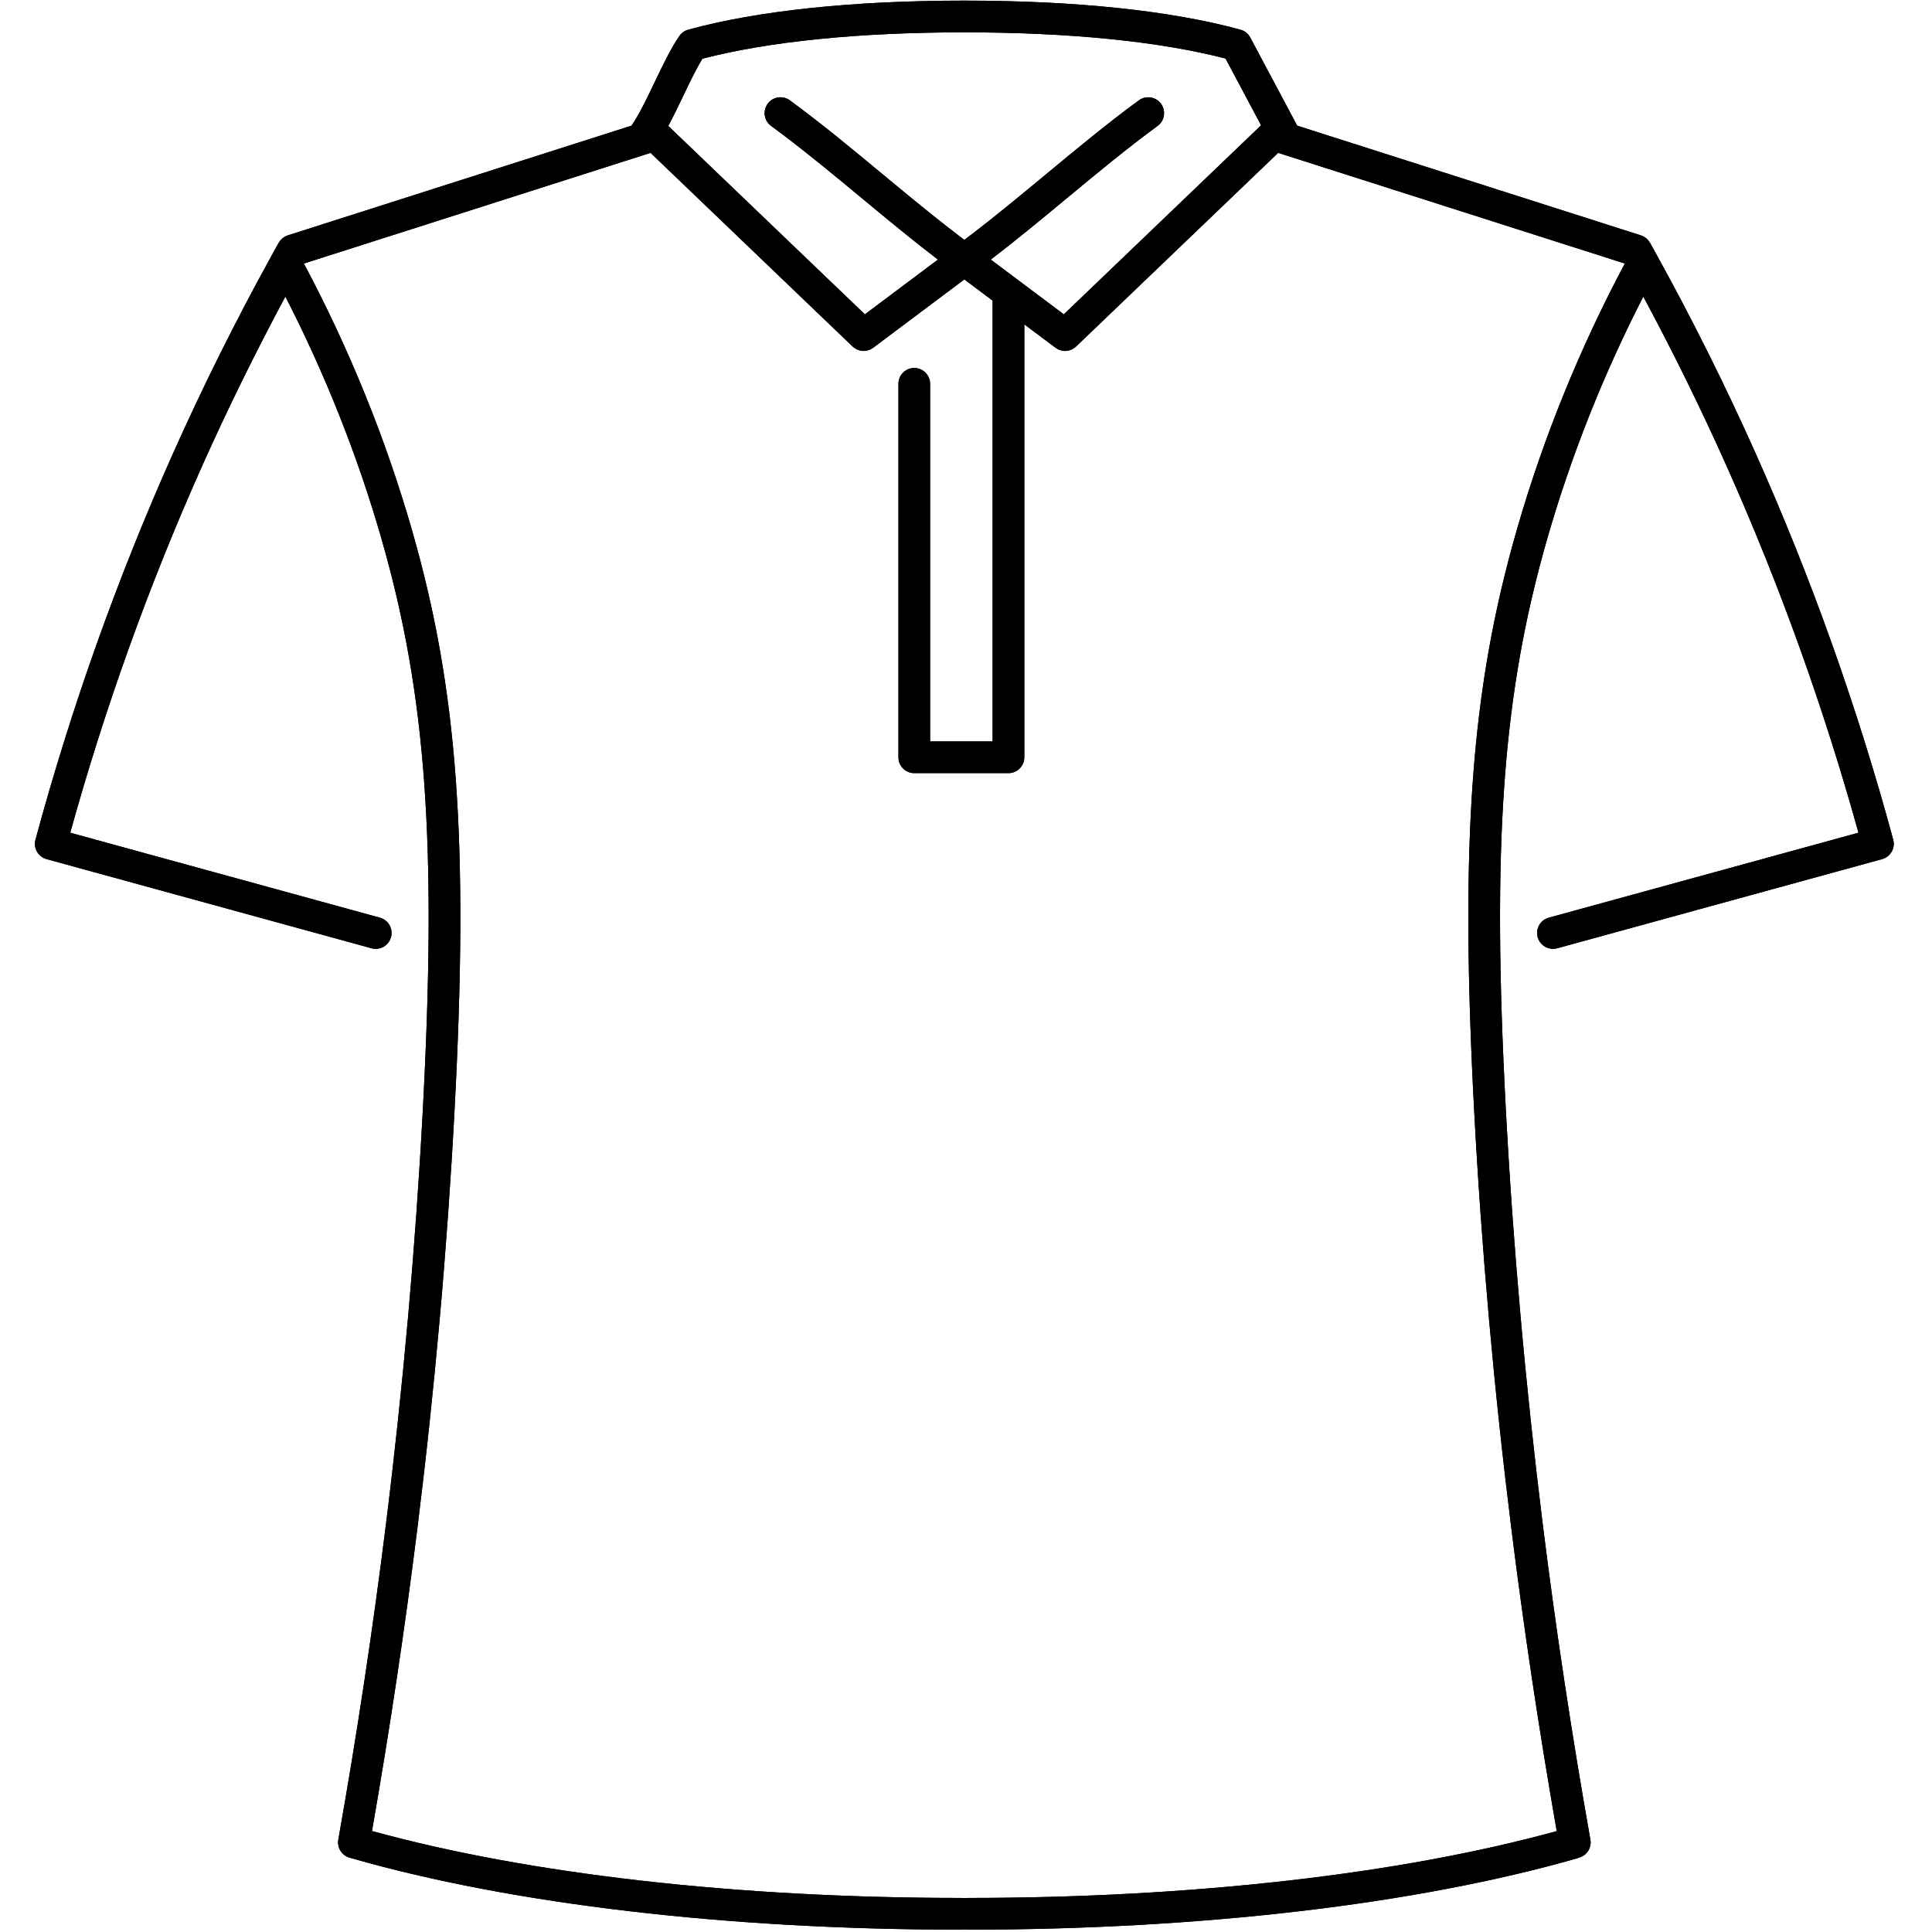 <svg xmlns="http://www.w3.org/2000/svg" xmlns:xlink="http://www.w3.org/1999/xlink" width="794" zoomAndPan="magnify" viewBox="0 0 595.5 595.5" height="794" preserveAspectRatio="xMidYMid meet" version="1.0"><defs><clipPath id="9a4d941cbf"><path d="M 10.273 0 L 584 0 L 584 595 L 10.273 595 Z M 10.273 0 " clip-rule="nonzero"/></clipPath></defs><g clip-path="url(#9a4d941cbf)"><path fill="#000000" d="M 583.547 258.812 C 572.586 218.297 558.371 178.348 541.289 140.07 C 532.023 119.309 521.738 98.66 510.719 78.703 C 510.719 78.699 510.719 78.699 510.719 78.695 C 510 77.398 509.281 76.105 508.566 74.82 C 508.512 74.723 508.438 74.641 508.375 74.547 C 508.277 74.395 508.18 74.238 508.062 74.098 C 507.965 73.98 507.855 73.875 507.746 73.77 C 507.629 73.652 507.516 73.535 507.387 73.43 C 507.262 73.324 507.125 73.238 506.992 73.152 C 506.863 73.066 506.738 72.977 506.598 72.902 C 506.438 72.816 506.27 72.754 506.102 72.688 C 505.996 72.645 505.898 72.586 505.789 72.551 L 399.832 38.73 L 385.363 11.559 C 384.727 10.375 383.637 9.5 382.34 9.145 C 360.922 3.289 331.496 0.191 297.242 0.191 C 262.984 0.191 233.559 3.289 212.141 9.145 C 211.031 9.449 210.062 10.137 209.406 11.086 C 206.762 14.934 204.207 20.27 201.738 25.434 C 199.43 30.254 197.043 35.238 194.828 38.457 C 194.773 38.539 194.738 38.633 194.684 38.719 L 88.691 72.551 C 88.586 72.586 88.492 72.641 88.387 72.684 C 88.215 72.75 88.047 72.816 87.883 72.902 C 87.746 72.977 87.625 73.062 87.496 73.145 C 87.359 73.238 87.223 73.324 87.094 73.43 C 86.965 73.531 86.855 73.648 86.738 73.766 C 86.629 73.875 86.52 73.977 86.422 74.098 C 86.301 74.238 86.203 74.395 86.105 74.551 C 86.043 74.641 85.969 74.723 85.914 74.82 C 85.199 76.102 84.48 77.398 83.766 78.695 C 83.766 78.695 83.766 78.695 83.762 78.699 C 72.746 98.656 62.457 119.305 53.191 140.07 C 36.113 178.34 21.895 218.289 10.934 258.812 C 10.23 261.41 11.762 264.09 14.355 264.805 L 114.52 292.289 C 114.953 292.406 115.387 292.465 115.812 292.465 C 117.957 292.465 119.926 291.039 120.52 288.867 C 121.234 286.262 119.703 283.574 117.102 282.859 L 21.648 256.668 C 32.297 218.242 45.898 180.383 62.109 144.059 C 70.035 126.301 78.715 108.633 87.965 91.418 C 100.273 115.41 110.227 140.473 117.578 166.051 C 131.363 213.996 134.699 260.113 130.32 342.285 C 128.082 384.289 124.27 427.129 118.988 469.609 C 114.977 501.855 110.027 534.633 104.277 567.039 C 103.809 569.672 105.547 572.184 108.164 572.688 C 108.234 572.711 108.293 572.746 108.363 572.766 C 157.938 586.965 224.691 594.781 296.336 594.781 C 296.66 594.781 296.977 594.746 297.285 594.688 C 297.594 594.746 297.91 594.781 298.238 594.781 C 369.828 594.781 436.555 586.973 486.117 572.793 C 486.266 572.75 486.398 572.68 486.543 572.621 C 489.031 572.02 490.66 569.594 490.207 567.039 C 484.453 534.625 479.504 501.848 475.496 469.609 C 470.211 427.137 466.398 384.297 464.16 342.285 C 459.781 260.109 463.117 213.992 476.902 166.051 C 484.258 140.473 494.211 115.41 506.516 91.418 C 515.766 108.633 524.445 126.301 532.371 144.059 C 548.586 180.391 562.188 218.25 572.832 256.668 L 477.379 282.859 C 474.777 283.574 473.246 286.262 473.961 288.867 C 474.555 291.039 476.52 292.465 478.668 292.465 C 479.094 292.465 479.531 292.406 479.961 292.289 L 580.125 264.805 C 582.719 264.09 584.25 261.41 583.547 258.812 Z M 210.547 29.656 C 212.527 25.516 214.566 21.254 216.504 18.098 C 236.941 12.777 264.797 9.969 297.242 9.969 C 329.559 9.969 357.324 12.754 377.742 18.039 L 388.703 38.621 L 327.898 96.891 L 305.383 80.016 C 313.184 74.059 321.062 67.535 328.688 61.211 C 337.922 53.555 347.469 45.641 356.797 38.82 C 358.977 37.227 359.449 34.168 357.859 31.988 C 356.266 29.809 353.211 29.336 351.035 30.926 C 341.465 37.922 331.801 45.934 322.457 53.684 C 314.672 60.137 306.625 66.812 298.75 72.793 C 298.25 73.176 297.746 73.555 297.242 73.934 C 296.738 73.555 296.234 73.176 295.73 72.793 C 295.73 72.789 295.727 72.789 295.727 72.789 C 287.855 66.809 279.809 60.137 272.023 53.684 C 262.68 45.934 253.016 37.922 243.445 30.926 C 241.266 29.332 238.215 29.809 236.621 31.988 C 235.031 34.168 235.504 37.227 237.684 38.82 C 247.012 45.641 256.559 53.555 265.793 61.211 C 273.418 67.535 281.297 74.059 289.098 80.016 L 266.582 96.891 L 205.98 38.816 C 207.535 35.941 209.055 32.77 210.547 29.656 Z M 467.516 163.348 C 453.395 212.457 449.965 259.418 454.406 342.805 C 456.656 385.047 460.488 428.117 465.801 470.816 C 469.652 501.781 474.375 533.238 479.828 564.398 C 431.5 577.695 367.223 585.004 298.238 585.004 C 297.91 585.004 297.594 585.039 297.285 585.102 C 296.977 585.039 296.66 585.004 296.336 585.004 C 227.301 585.004 162.996 577.688 114.656 564.375 C 120.109 533.23 124.828 501.781 128.68 470.816 C 133.992 428.105 137.824 385.039 140.074 342.805 C 144.516 259.422 141.086 212.461 126.969 163.348 C 118.852 135.121 107.645 107.508 93.66 81.227 L 200.52 47.117 L 262.816 106.816 C 262.867 106.867 262.926 106.898 262.98 106.945 C 263.082 107.035 263.188 107.117 263.297 107.195 C 263.48 107.332 263.668 107.453 263.863 107.559 C 263.973 107.621 264.086 107.68 264.199 107.73 C 264.422 107.832 264.648 107.91 264.879 107.973 C 264.98 108 265.074 108.035 265.176 108.059 C 265.512 108.129 265.852 108.176 266.191 108.176 C 266.195 108.176 266.195 108.176 266.195 108.176 C 266.488 108.176 266.781 108.141 267.07 108.09 C 267.16 108.07 267.242 108.047 267.328 108.027 C 267.531 107.977 267.73 107.918 267.926 107.844 C 268.027 107.805 268.125 107.766 268.223 107.719 C 268.402 107.637 268.578 107.539 268.754 107.43 C 268.844 107.375 268.934 107.324 269.02 107.262 C 269.055 107.238 269.09 107.223 269.121 107.199 L 297.242 86.129 L 305.953 92.656 L 305.953 228.527 L 286.688 228.527 L 286.688 118.316 C 286.688 115.617 284.504 113.426 281.805 113.426 C 279.109 113.426 276.922 115.617 276.922 118.316 L 276.922 233.414 C 276.922 236.113 279.109 238.301 281.805 238.301 L 310.836 238.301 C 313.535 238.301 315.723 236.113 315.723 233.414 L 315.723 99.977 L 325.359 107.199 C 325.391 107.223 325.426 107.238 325.461 107.262 C 325.547 107.324 325.641 107.375 325.73 107.434 C 325.902 107.539 326.078 107.637 326.258 107.719 C 326.355 107.766 326.453 107.805 326.555 107.844 C 326.75 107.918 326.949 107.977 327.148 108.027 C 327.238 108.047 327.32 108.07 327.41 108.09 C 327.699 108.141 327.992 108.176 328.281 108.176 C 328.285 108.176 328.285 108.176 328.285 108.176 C 328.285 108.176 328.285 108.176 328.289 108.176 C 328.629 108.176 328.969 108.129 329.305 108.059 C 329.406 108.035 329.5 108 329.598 107.973 C 329.832 107.91 330.059 107.832 330.281 107.73 C 330.398 107.68 330.504 107.621 330.617 107.562 C 330.812 107.453 331 107.332 331.184 107.195 C 331.293 107.117 331.398 107.035 331.5 106.945 C 331.555 106.898 331.613 106.867 331.664 106.816 L 393.965 47.117 L 500.82 81.227 C 486.836 107.508 475.633 135.117 467.516 163.348 Z M 467.516 163.348 " fill-opacity="1" fill-rule="nonzero"/><path fill="#000000" d="M 583.547 258.812 C 572.586 218.297 558.371 178.348 541.289 140.07 C 532.023 119.309 521.738 98.66 510.719 78.703 C 510.719 78.699 510.719 78.699 510.719 78.695 C 510 77.398 509.281 76.105 508.566 74.82 C 508.512 74.723 508.438 74.641 508.375 74.547 C 508.277 74.395 508.18 74.238 508.062 74.098 C 507.965 73.98 507.855 73.875 507.746 73.77 C 507.629 73.652 507.516 73.535 507.387 73.43 C 507.262 73.324 507.125 73.238 506.992 73.152 C 506.863 73.066 506.738 72.977 506.598 72.902 C 506.438 72.816 506.27 72.754 506.102 72.688 C 505.996 72.645 505.898 72.586 505.789 72.551 L 399.832 38.73 L 385.363 11.559 C 384.727 10.375 383.637 9.5 382.34 9.145 C 360.922 3.289 331.496 0.191 297.242 0.191 C 262.984 0.191 233.559 3.289 212.141 9.145 C 211.031 9.449 210.062 10.137 209.406 11.086 C 206.762 14.934 204.207 20.27 201.738 25.434 C 199.43 30.254 197.043 35.238 194.828 38.457 C 194.773 38.539 194.738 38.633 194.684 38.719 L 88.691 72.551 C 88.586 72.586 88.492 72.641 88.387 72.684 C 88.215 72.75 88.047 72.816 87.883 72.902 C 87.746 72.977 87.625 73.062 87.496 73.145 C 87.359 73.238 87.223 73.324 87.094 73.43 C 86.965 73.531 86.855 73.648 86.738 73.766 C 86.629 73.875 86.52 73.977 86.422 74.098 C 86.301 74.238 86.203 74.395 86.105 74.551 C 86.043 74.641 85.969 74.723 85.914 74.82 C 85.199 76.102 84.48 77.398 83.766 78.695 C 83.766 78.695 83.766 78.695 83.762 78.699 C 72.746 98.656 62.457 119.305 53.191 140.07 C 36.113 178.34 21.895 218.289 10.934 258.812 C 10.23 261.41 11.762 264.09 14.355 264.805 L 114.52 292.289 C 114.953 292.406 115.387 292.465 115.812 292.465 C 117.957 292.465 119.926 291.039 120.52 288.867 C 121.234 286.262 119.703 283.574 117.102 282.859 L 21.648 256.668 C 32.297 218.242 45.898 180.383 62.109 144.059 C 70.035 126.301 78.715 108.633 87.965 91.418 C 100.273 115.41 110.227 140.473 117.578 166.051 C 131.363 213.996 134.699 260.113 130.32 342.285 C 128.082 384.289 124.27 427.129 118.988 469.609 C 114.977 501.855 110.027 534.633 104.277 567.039 C 103.809 569.672 105.547 572.184 108.164 572.688 C 108.234 572.711 108.293 572.746 108.363 572.766 C 157.938 586.965 224.691 594.781 296.336 594.781 C 296.66 594.781 296.977 594.746 297.285 594.688 C 297.594 594.746 297.91 594.781 298.238 594.781 C 369.828 594.781 436.555 586.973 486.117 572.793 C 486.266 572.75 486.398 572.68 486.543 572.621 C 489.031 572.02 490.66 569.594 490.207 567.039 C 484.453 534.625 479.504 501.848 475.496 469.609 C 470.211 427.137 466.398 384.297 464.16 342.285 C 459.781 260.109 463.117 213.992 476.902 166.051 C 484.258 140.473 494.211 115.41 506.516 91.418 C 515.766 108.633 524.445 126.301 532.371 144.059 C 548.586 180.391 562.188 218.25 572.832 256.668 L 477.379 282.859 C 474.777 283.574 473.246 286.262 473.961 288.867 C 474.555 291.039 476.52 292.465 478.668 292.465 C 479.094 292.465 479.531 292.406 479.961 292.289 L 580.125 264.805 C 582.719 264.09 584.25 261.41 583.547 258.812 Z M 210.547 29.656 C 212.527 25.516 214.566 21.254 216.504 18.098 C 236.941 12.777 264.797 9.969 297.242 9.969 C 329.559 9.969 357.324 12.754 377.742 18.039 L 388.703 38.621 L 327.898 96.891 L 305.383 80.016 C 313.184 74.059 321.062 67.535 328.688 61.211 C 337.922 53.555 347.469 45.641 356.797 38.82 C 358.977 37.227 359.449 34.168 357.859 31.988 C 356.266 29.809 353.211 29.336 351.035 30.926 C 341.465 37.922 331.801 45.934 322.457 53.684 C 314.672 60.137 306.625 66.812 298.75 72.793 C 298.25 73.176 297.746 73.555 297.242 73.934 C 296.738 73.555 296.234 73.176 295.73 72.793 C 295.73 72.789 295.727 72.789 295.727 72.789 C 287.855 66.809 279.809 60.137 272.023 53.684 C 262.68 45.934 253.016 37.922 243.445 30.926 C 241.266 29.332 238.215 29.809 236.621 31.988 C 235.031 34.168 235.504 37.227 237.684 38.82 C 247.012 45.641 256.559 53.555 265.793 61.211 C 273.418 67.535 281.297 74.059 289.098 80.016 L 266.582 96.891 L 205.98 38.816 C 207.535 35.941 209.055 32.77 210.547 29.656 Z M 467.516 163.348 C 453.395 212.457 449.965 259.418 454.406 342.805 C 456.656 385.047 460.488 428.117 465.801 470.816 C 469.652 501.781 474.375 533.238 479.828 564.398 C 431.5 577.695 367.223 585.004 298.238 585.004 C 297.91 585.004 297.594 585.039 297.285 585.102 C 296.977 585.039 296.66 585.004 296.336 585.004 C 227.301 585.004 162.996 577.688 114.656 564.375 C 120.109 533.23 124.828 501.781 128.68 470.816 C 133.992 428.105 137.824 385.039 140.074 342.805 C 144.516 259.422 141.086 212.461 126.969 163.348 C 118.852 135.121 107.645 107.508 93.66 81.227 L 200.52 47.117 L 262.816 106.816 C 262.867 106.867 262.926 106.898 262.98 106.945 C 263.082 107.035 263.188 107.117 263.297 107.195 C 263.48 107.332 263.668 107.453 263.863 107.559 C 263.973 107.621 264.086 107.68 264.199 107.73 C 264.422 107.832 264.648 107.91 264.879 107.973 C 264.98 108 265.074 108.035 265.176 108.059 C 265.512 108.129 265.852 108.176 266.191 108.176 C 266.195 108.176 266.195 108.176 266.195 108.176 C 266.488 108.176 266.781 108.141 267.07 108.09 C 267.16 108.07 267.242 108.047 267.328 108.027 C 267.531 107.977 267.73 107.918 267.926 107.844 C 268.027 107.805 268.125 107.766 268.223 107.719 C 268.402 107.637 268.578 107.539 268.754 107.43 C 268.844 107.375 268.934 107.324 269.02 107.262 C 269.055 107.238 269.09 107.223 269.121 107.199 L 297.242 86.129 L 305.953 92.656 L 305.953 228.527 L 286.688 228.527 L 286.688 118.316 C 286.688 115.617 284.504 113.426 281.805 113.426 C 279.109 113.426 276.922 115.617 276.922 118.316 L 276.922 233.414 C 276.922 236.113 279.109 238.301 281.805 238.301 L 310.836 238.301 C 313.535 238.301 315.723 236.113 315.723 233.414 L 315.723 99.977 L 325.359 107.199 C 325.391 107.223 325.426 107.238 325.461 107.262 C 325.547 107.324 325.641 107.375 325.73 107.434 C 325.902 107.539 326.078 107.637 326.258 107.719 C 326.355 107.766 326.453 107.805 326.555 107.844 C 326.75 107.918 326.949 107.977 327.148 108.027 C 327.238 108.047 327.32 108.07 327.41 108.09 C 327.699 108.141 327.992 108.176 328.281 108.176 C 328.285 108.176 328.285 108.176 328.285 108.176 C 328.285 108.176 328.285 108.176 328.289 108.176 C 328.629 108.176 328.969 108.129 329.305 108.059 C 329.406 108.035 329.5 108 329.598 107.973 C 329.832 107.91 330.059 107.832 330.281 107.73 C 330.398 107.68 330.504 107.621 330.617 107.562 C 330.812 107.453 331 107.332 331.184 107.195 C 331.293 107.117 331.398 107.035 331.5 106.945 C 331.555 106.898 331.613 106.867 331.664 106.816 L 393.965 47.117 L 500.82 81.227 C 486.836 107.508 475.633 135.117 467.516 163.348 Z M 467.516 163.348 " fill-opacity="1" fill-rule="nonzero"/></g></svg>
